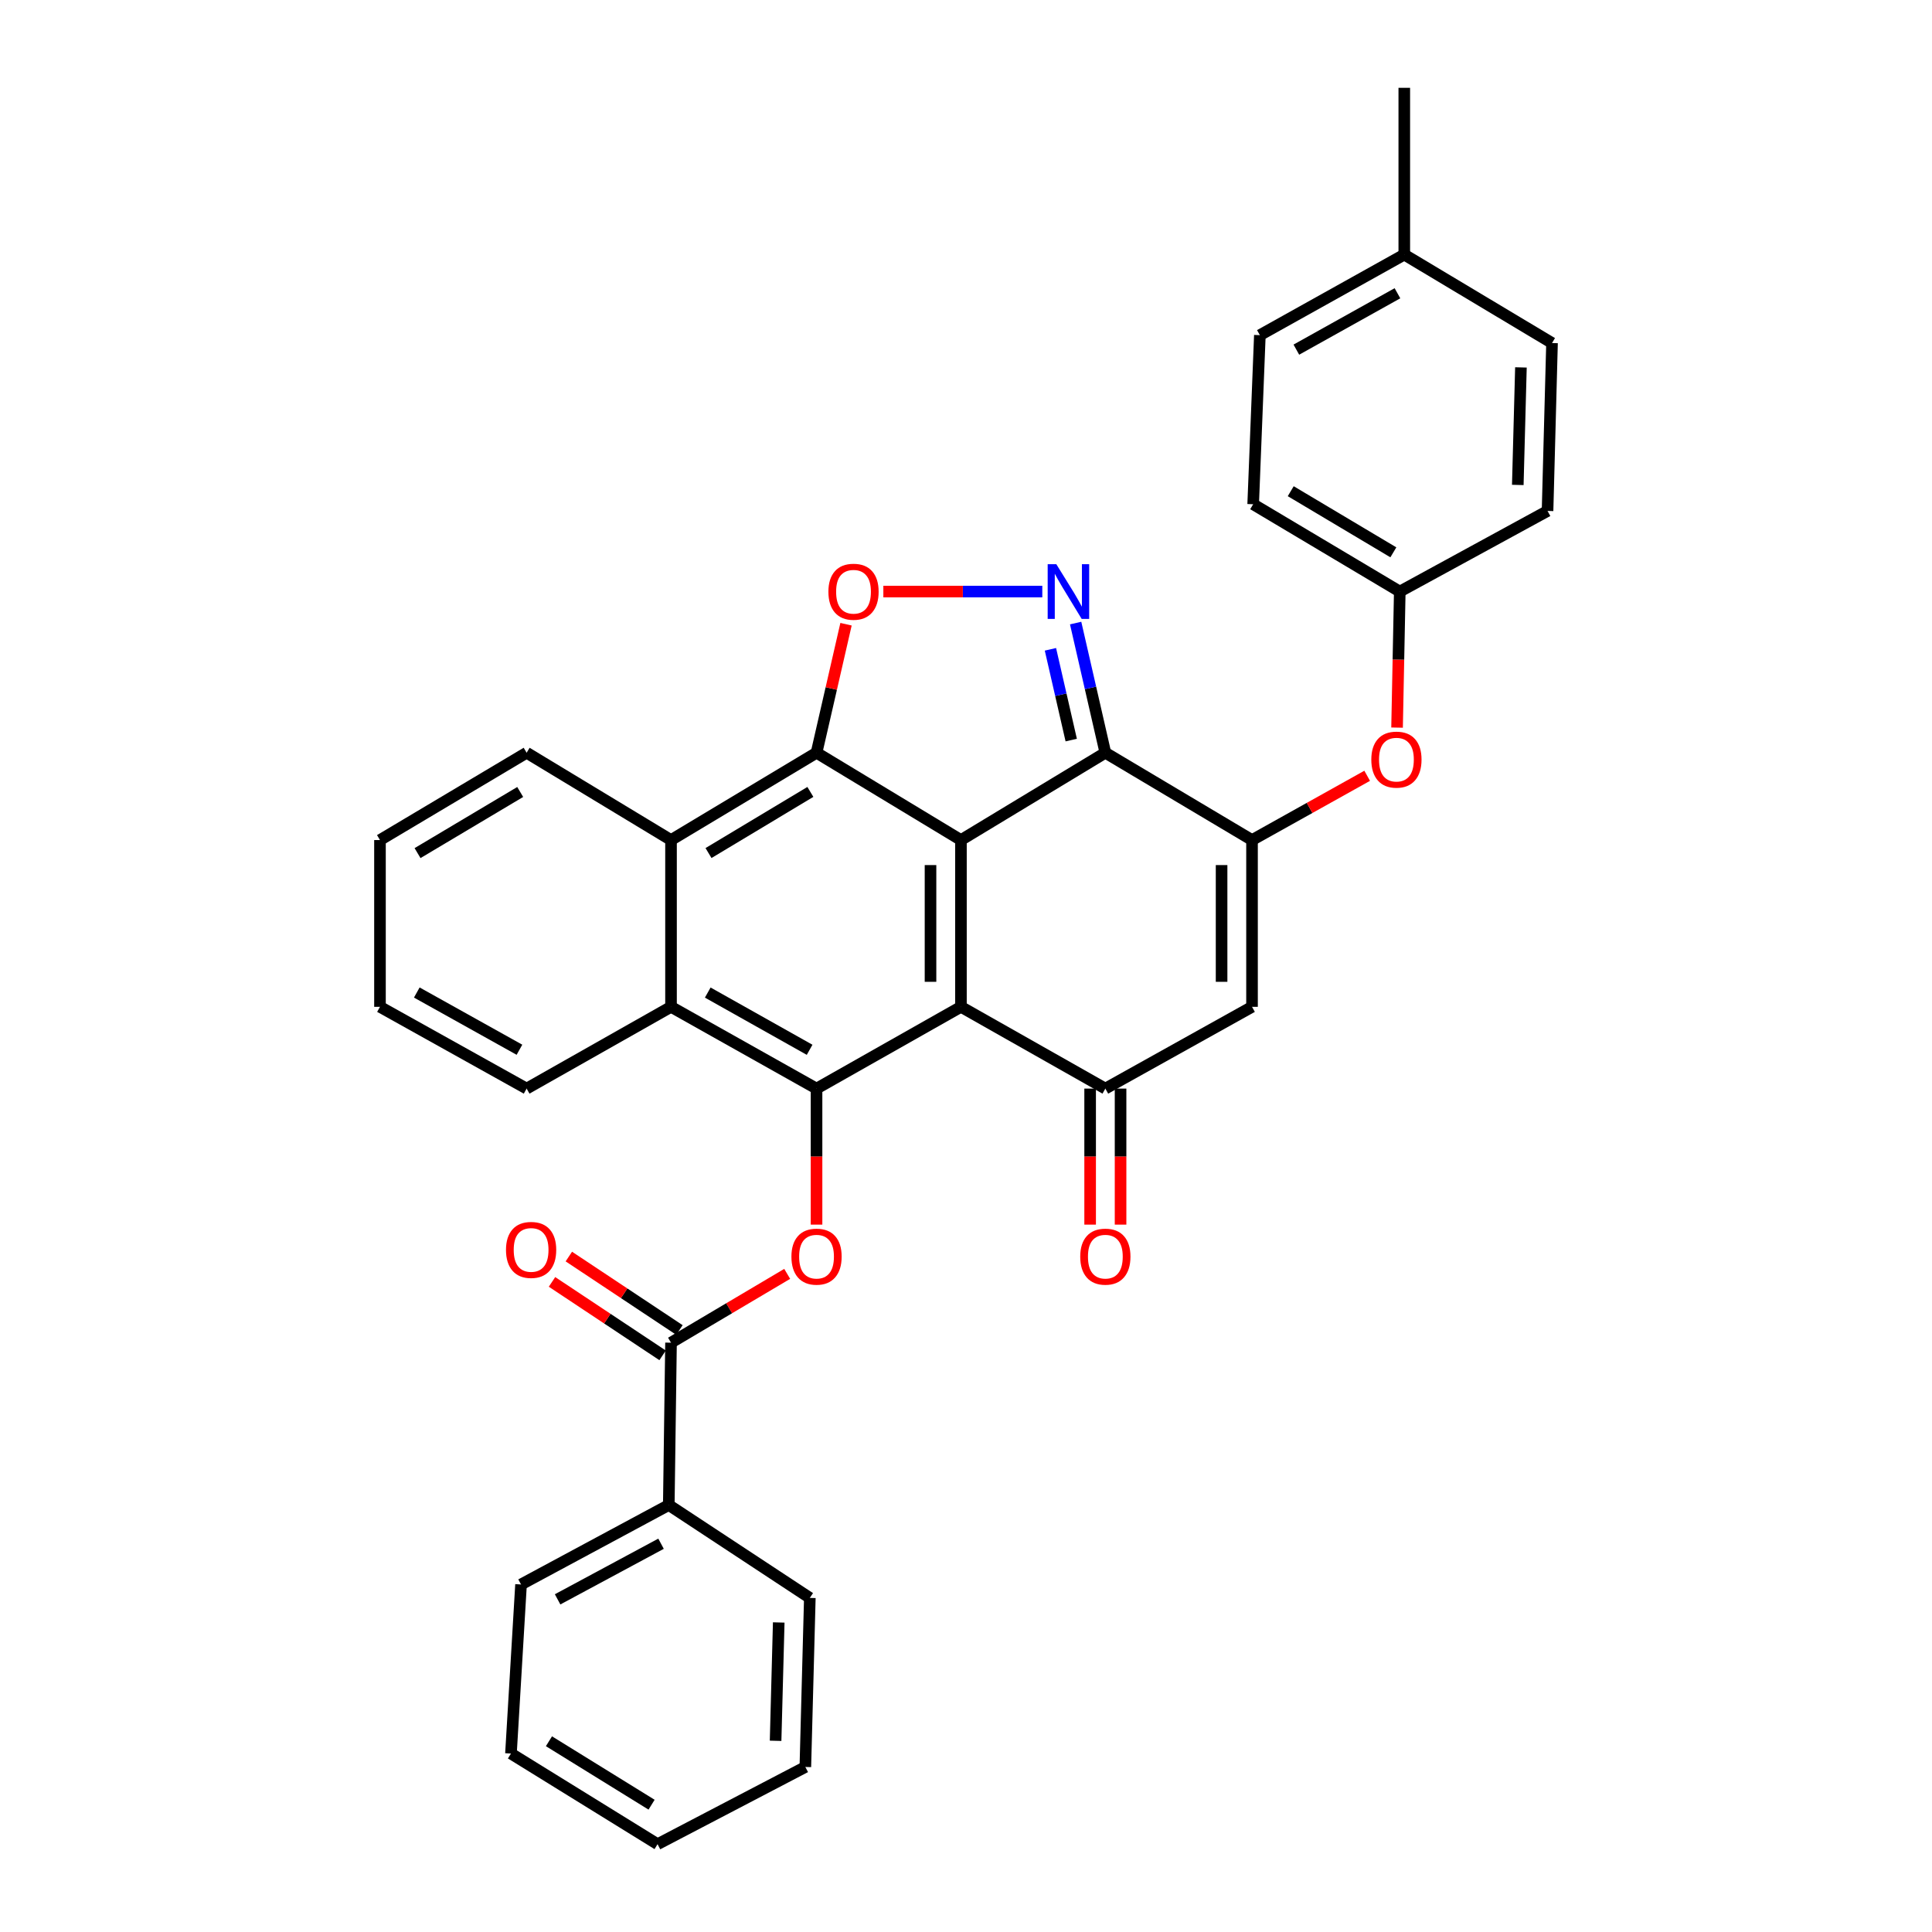 <?xml version='1.0' encoding='iso-8859-1'?>
<svg version='1.1' baseProfile='full'
              xmlns='http://www.w3.org/2000/svg'
                      xmlns:rdkit='http://www.rdkit.org/xml'
                      xmlns:xlink='http://www.w3.org/1999/xlink'
                  xml:space='preserve'
width='1000px' height='1000px' viewBox='0 0 1000 1000'>
<!-- END OF HEADER -->
<rect style='opacity:1.0;fill:#FFFFFF;stroke:none' width='1000' height='1000' x='0' y='0'> </rect>
<path class='bond-0' d='M 497.383,434.812 L 497.383,521.134' style='fill:none;fill-rule:evenodd;stroke:#000000;stroke-width:6px;stroke-linecap:butt;stroke-linejoin:miter;stroke-opacity:1' />
<path class='bond-0' d='M 481.631,447.761 L 481.631,508.186' style='fill:none;fill-rule:evenodd;stroke:#000000;stroke-width:6px;stroke-linecap:butt;stroke-linejoin:miter;stroke-opacity:1' />
<path class='bond-1' d='M 497.383,434.812 L 572.127,389.613' style='fill:none;fill-rule:evenodd;stroke:#000000;stroke-width:6px;stroke-linecap:butt;stroke-linejoin:miter;stroke-opacity:1' />
<path class='bond-2' d='M 497.383,434.812 L 422.639,389.613' style='fill:none;fill-rule:evenodd;stroke:#000000;stroke-width:6px;stroke-linecap:butt;stroke-linejoin:miter;stroke-opacity:1' />
<path class='bond-4' d='M 497.383,521.134 L 422.639,563.455' style='fill:none;fill-rule:evenodd;stroke:#000000;stroke-width:6px;stroke-linecap:butt;stroke-linejoin:miter;stroke-opacity:1' />
<path class='bond-6' d='M 497.383,521.134 L 572.127,563.455' style='fill:none;fill-rule:evenodd;stroke:#000000;stroke-width:6px;stroke-linecap:butt;stroke-linejoin:miter;stroke-opacity:1' />
<path class='bond-3' d='M 572.127,389.613 L 648.044,434.812' style='fill:none;fill-rule:evenodd;stroke:#000000;stroke-width:6px;stroke-linecap:butt;stroke-linejoin:miter;stroke-opacity:1' />
<path class='bond-5' d='M 572.127,389.613 L 564.438,356.054' style='fill:none;fill-rule:evenodd;stroke:#000000;stroke-width:6px;stroke-linecap:butt;stroke-linejoin:miter;stroke-opacity:1' />
<path class='bond-5' d='M 564.438,356.054 L 556.749,322.496' style='fill:none;fill-rule:evenodd;stroke:#0000FF;stroke-width:6px;stroke-linecap:butt;stroke-linejoin:miter;stroke-opacity:1' />
<path class='bond-5' d='M 554.466,383.063 L 549.084,359.572' style='fill:none;fill-rule:evenodd;stroke:#000000;stroke-width:6px;stroke-linecap:butt;stroke-linejoin:miter;stroke-opacity:1' />
<path class='bond-5' d='M 549.084,359.572 L 543.702,336.081' style='fill:none;fill-rule:evenodd;stroke:#0000FF;stroke-width:6px;stroke-linecap:butt;stroke-linejoin:miter;stroke-opacity:1' />
<path class='bond-8' d='M 422.639,389.613 L 430.27,356.354' style='fill:none;fill-rule:evenodd;stroke:#000000;stroke-width:6px;stroke-linecap:butt;stroke-linejoin:miter;stroke-opacity:1' />
<path class='bond-8' d='M 430.27,356.354 L 437.901,323.096' style='fill:none;fill-rule:evenodd;stroke:#FF0000;stroke-width:6px;stroke-linecap:butt;stroke-linejoin:miter;stroke-opacity:1' />
<path class='bond-10' d='M 422.639,389.613 L 347.318,434.812' style='fill:none;fill-rule:evenodd;stroke:#000000;stroke-width:6px;stroke-linecap:butt;stroke-linejoin:miter;stroke-opacity:1' />
<path class='bond-10' d='M 419.447,409.899 L 366.722,441.539' style='fill:none;fill-rule:evenodd;stroke:#000000;stroke-width:6px;stroke-linecap:butt;stroke-linejoin:miter;stroke-opacity:1' />
<path class='bond-7' d='M 648.044,434.812 L 648.044,521.134' style='fill:none;fill-rule:evenodd;stroke:#000000;stroke-width:6px;stroke-linecap:butt;stroke-linejoin:miter;stroke-opacity:1' />
<path class='bond-7' d='M 632.292,447.761 L 632.292,508.186' style='fill:none;fill-rule:evenodd;stroke:#000000;stroke-width:6px;stroke-linecap:butt;stroke-linejoin:miter;stroke-opacity:1' />
<path class='bond-13' d='M 648.044,434.812 L 677.846,418.179' style='fill:none;fill-rule:evenodd;stroke:#000000;stroke-width:6px;stroke-linecap:butt;stroke-linejoin:miter;stroke-opacity:1' />
<path class='bond-13' d='M 677.846,418.179 L 707.648,401.546' style='fill:none;fill-rule:evenodd;stroke:#FF0000;stroke-width:6px;stroke-linecap:butt;stroke-linejoin:miter;stroke-opacity:1' />
<path class='bond-9' d='M 422.639,563.455 L 422.639,598.658' style='fill:none;fill-rule:evenodd;stroke:#000000;stroke-width:6px;stroke-linecap:butt;stroke-linejoin:miter;stroke-opacity:1' />
<path class='bond-9' d='M 422.639,598.658 L 422.639,633.862' style='fill:none;fill-rule:evenodd;stroke:#FF0000;stroke-width:6px;stroke-linecap:butt;stroke-linejoin:miter;stroke-opacity:1' />
<path class='bond-34' d='M 422.639,563.455 L 347.318,521.134' style='fill:none;fill-rule:evenodd;stroke:#000000;stroke-width:6px;stroke-linecap:butt;stroke-linejoin:miter;stroke-opacity:1' />
<path class='bond-34' d='M 419.057,543.374 L 366.332,513.749' style='fill:none;fill-rule:evenodd;stroke:#000000;stroke-width:6px;stroke-linecap:butt;stroke-linejoin:miter;stroke-opacity:1' />
<path class='bond-33' d='M 539.494,306.196 L 498.358,306.196' style='fill:none;fill-rule:evenodd;stroke:#0000FF;stroke-width:6px;stroke-linecap:butt;stroke-linejoin:miter;stroke-opacity:1' />
<path class='bond-33' d='M 498.358,306.196 L 457.221,306.196' style='fill:none;fill-rule:evenodd;stroke:#FF0000;stroke-width:6px;stroke-linecap:butt;stroke-linejoin:miter;stroke-opacity:1' />
<path class='bond-14' d='M 564.251,563.455 L 564.251,598.658' style='fill:none;fill-rule:evenodd;stroke:#000000;stroke-width:6px;stroke-linecap:butt;stroke-linejoin:miter;stroke-opacity:1' />
<path class='bond-14' d='M 564.251,598.658 L 564.251,633.862' style='fill:none;fill-rule:evenodd;stroke:#FF0000;stroke-width:6px;stroke-linecap:butt;stroke-linejoin:miter;stroke-opacity:1' />
<path class='bond-14' d='M 580.003,563.455 L 580.003,598.658' style='fill:none;fill-rule:evenodd;stroke:#000000;stroke-width:6px;stroke-linecap:butt;stroke-linejoin:miter;stroke-opacity:1' />
<path class='bond-14' d='M 580.003,598.658 L 580.003,633.862' style='fill:none;fill-rule:evenodd;stroke:#FF0000;stroke-width:6px;stroke-linecap:butt;stroke-linejoin:miter;stroke-opacity:1' />
<path class='bond-35' d='M 572.127,563.455 L 648.044,521.134' style='fill:none;fill-rule:evenodd;stroke:#000000;stroke-width:6px;stroke-linecap:butt;stroke-linejoin:miter;stroke-opacity:1' />
<path class='bond-12' d='M 407.451,659.35 L 377.384,677.159' style='fill:none;fill-rule:evenodd;stroke:#FF0000;stroke-width:6px;stroke-linecap:butt;stroke-linejoin:miter;stroke-opacity:1' />
<path class='bond-12' d='M 377.384,677.159 L 347.318,694.968' style='fill:none;fill-rule:evenodd;stroke:#000000;stroke-width:6px;stroke-linecap:butt;stroke-linejoin:miter;stroke-opacity:1' />
<path class='bond-11' d='M 347.318,434.812 L 347.318,521.134' style='fill:none;fill-rule:evenodd;stroke:#000000;stroke-width:6px;stroke-linecap:butt;stroke-linejoin:miter;stroke-opacity:1' />
<path class='bond-23' d='M 347.318,434.812 L 272.583,389.613' style='fill:none;fill-rule:evenodd;stroke:#000000;stroke-width:6px;stroke-linecap:butt;stroke-linejoin:miter;stroke-opacity:1' />
<path class='bond-24' d='M 347.318,521.134 L 272.583,563.455' style='fill:none;fill-rule:evenodd;stroke:#000000;stroke-width:6px;stroke-linecap:butt;stroke-linejoin:miter;stroke-opacity:1' />
<path class='bond-15' d='M 351.676,688.407 L 323.054,669.397' style='fill:none;fill-rule:evenodd;stroke:#000000;stroke-width:6px;stroke-linecap:butt;stroke-linejoin:miter;stroke-opacity:1' />
<path class='bond-15' d='M 323.054,669.397 L 294.433,650.388' style='fill:none;fill-rule:evenodd;stroke:#FF0000;stroke-width:6px;stroke-linecap:butt;stroke-linejoin:miter;stroke-opacity:1' />
<path class='bond-15' d='M 342.961,701.529 L 314.339,682.519' style='fill:none;fill-rule:evenodd;stroke:#000000;stroke-width:6px;stroke-linecap:butt;stroke-linejoin:miter;stroke-opacity:1' />
<path class='bond-15' d='M 314.339,682.519 L 285.718,663.51' style='fill:none;fill-rule:evenodd;stroke:#FF0000;stroke-width:6px;stroke-linecap:butt;stroke-linejoin:miter;stroke-opacity:1' />
<path class='bond-16' d='M 347.318,694.968 L 346.163,778.988' style='fill:none;fill-rule:evenodd;stroke:#000000;stroke-width:6px;stroke-linecap:butt;stroke-linejoin:miter;stroke-opacity:1' />
<path class='bond-17' d='M 723.117,376.603 L 723.819,341.399' style='fill:none;fill-rule:evenodd;stroke:#FF0000;stroke-width:6px;stroke-linecap:butt;stroke-linejoin:miter;stroke-opacity:1' />
<path class='bond-17' d='M 723.819,341.399 L 724.52,306.196' style='fill:none;fill-rule:evenodd;stroke:#000000;stroke-width:6px;stroke-linecap:butt;stroke-linejoin:miter;stroke-opacity:1' />
<path class='bond-25' d='M 346.163,778.988 L 269.686,820.118' style='fill:none;fill-rule:evenodd;stroke:#000000;stroke-width:6px;stroke-linecap:butt;stroke-linejoin:miter;stroke-opacity:1' />
<path class='bond-25' d='M 342.153,799.03 L 288.619,827.822' style='fill:none;fill-rule:evenodd;stroke:#000000;stroke-width:6px;stroke-linecap:butt;stroke-linejoin:miter;stroke-opacity:1' />
<path class='bond-26' d='M 346.163,778.988 L 419.165,827.076' style='fill:none;fill-rule:evenodd;stroke:#000000;stroke-width:6px;stroke-linecap:butt;stroke-linejoin:miter;stroke-opacity:1' />
<path class='bond-19' d='M 724.52,306.196 L 801.006,264.462' style='fill:none;fill-rule:evenodd;stroke:#000000;stroke-width:6px;stroke-linecap:butt;stroke-linejoin:miter;stroke-opacity:1' />
<path class='bond-20' d='M 724.52,306.196 L 648.639,260.996' style='fill:none;fill-rule:evenodd;stroke:#000000;stroke-width:6px;stroke-linecap:butt;stroke-linejoin:miter;stroke-opacity:1' />
<path class='bond-20' d='M 721.199,285.883 L 668.082,254.243' style='fill:none;fill-rule:evenodd;stroke:#000000;stroke-width:6px;stroke-linecap:butt;stroke-linejoin:miter;stroke-opacity:1' />
<path class='bond-18' d='M 726.857,131.776 L 652.104,173.476' style='fill:none;fill-rule:evenodd;stroke:#000000;stroke-width:6px;stroke-linecap:butt;stroke-linejoin:miter;stroke-opacity:1' />
<path class='bond-18' d='M 723.318,151.788 L 670.991,180.977' style='fill:none;fill-rule:evenodd;stroke:#000000;stroke-width:6px;stroke-linecap:butt;stroke-linejoin:miter;stroke-opacity:1' />
<path class='bond-27' d='M 726.857,131.776 L 726.857,45.455' style='fill:none;fill-rule:evenodd;stroke:#000000;stroke-width:6px;stroke-linecap:butt;stroke-linejoin:miter;stroke-opacity:1' />
<path class='bond-37' d='M 726.857,131.776 L 803.325,177.554' style='fill:none;fill-rule:evenodd;stroke:#000000;stroke-width:6px;stroke-linecap:butt;stroke-linejoin:miter;stroke-opacity:1' />
<path class='bond-22' d='M 801.006,264.462 L 803.325,177.554' style='fill:none;fill-rule:evenodd;stroke:#000000;stroke-width:6px;stroke-linecap:butt;stroke-linejoin:miter;stroke-opacity:1' />
<path class='bond-22' d='M 785.607,251.005 L 787.231,190.17' style='fill:none;fill-rule:evenodd;stroke:#000000;stroke-width:6px;stroke-linecap:butt;stroke-linejoin:miter;stroke-opacity:1' />
<path class='bond-21' d='M 648.639,260.996 L 652.104,173.476' style='fill:none;fill-rule:evenodd;stroke:#000000;stroke-width:6px;stroke-linecap:butt;stroke-linejoin:miter;stroke-opacity:1' />
<path class='bond-28' d='M 272.583,389.613 L 196.675,434.812' style='fill:none;fill-rule:evenodd;stroke:#000000;stroke-width:6px;stroke-linecap:butt;stroke-linejoin:miter;stroke-opacity:1' />
<path class='bond-28' d='M 269.256,409.927 L 216.12,441.567' style='fill:none;fill-rule:evenodd;stroke:#000000;stroke-width:6px;stroke-linecap:butt;stroke-linejoin:miter;stroke-opacity:1' />
<path class='bond-36' d='M 272.583,563.455 L 196.675,521.134' style='fill:none;fill-rule:evenodd;stroke:#000000;stroke-width:6px;stroke-linecap:butt;stroke-linejoin:miter;stroke-opacity:1' />
<path class='bond-36' d='M 268.867,543.348 L 215.732,513.724' style='fill:none;fill-rule:evenodd;stroke:#000000;stroke-width:6px;stroke-linecap:butt;stroke-linejoin:miter;stroke-opacity:1' />
<path class='bond-30' d='M 269.686,820.118 L 264.471,907.63' style='fill:none;fill-rule:evenodd;stroke:#000000;stroke-width:6px;stroke-linecap:butt;stroke-linejoin:miter;stroke-opacity:1' />
<path class='bond-31' d='M 419.165,827.076 L 416.846,914.579' style='fill:none;fill-rule:evenodd;stroke:#000000;stroke-width:6px;stroke-linecap:butt;stroke-linejoin:miter;stroke-opacity:1' />
<path class='bond-31' d='M 403.071,839.784 L 401.447,901.036' style='fill:none;fill-rule:evenodd;stroke:#000000;stroke-width:6px;stroke-linecap:butt;stroke-linejoin:miter;stroke-opacity:1' />
<path class='bond-29' d='M 196.675,434.812 L 196.675,521.134' style='fill:none;fill-rule:evenodd;stroke:#000000;stroke-width:6px;stroke-linecap:butt;stroke-linejoin:miter;stroke-opacity:1' />
<path class='bond-38' d='M 264.471,907.63 L 340.352,954.545' style='fill:none;fill-rule:evenodd;stroke:#000000;stroke-width:6px;stroke-linecap:butt;stroke-linejoin:miter;stroke-opacity:1' />
<path class='bond-38' d='M 284.136,901.269 L 337.254,934.11' style='fill:none;fill-rule:evenodd;stroke:#000000;stroke-width:6px;stroke-linecap:butt;stroke-linejoin:miter;stroke-opacity:1' />
<path class='bond-32' d='M 416.846,914.579 L 340.352,954.545' style='fill:none;fill-rule:evenodd;stroke:#000000;stroke-width:6px;stroke-linecap:butt;stroke-linejoin:miter;stroke-opacity:1' />
<path  class='atom-6' d='M 546.755 292.036
L 556.035 307.036
Q 556.955 308.516, 558.435 311.196
Q 559.915 313.876, 559.995 314.036
L 559.995 292.036
L 563.755 292.036
L 563.755 320.356
L 559.875 320.356
L 549.915 303.956
Q 548.755 302.036, 547.515 299.836
Q 546.315 297.636, 545.955 296.956
L 545.955 320.356
L 542.275 320.356
L 542.275 292.036
L 546.755 292.036
' fill='#0000FF'/>
<path  class='atom-9' d='M 428.778 306.276
Q 428.778 299.476, 432.138 295.676
Q 435.498 291.876, 441.778 291.876
Q 448.058 291.876, 451.418 295.676
Q 454.778 299.476, 454.778 306.276
Q 454.778 313.156, 451.378 317.076
Q 447.978 320.956, 441.778 320.956
Q 435.538 320.956, 432.138 317.076
Q 428.778 313.196, 428.778 306.276
M 441.778 317.756
Q 446.098 317.756, 448.418 314.876
Q 450.778 311.956, 450.778 306.276
Q 450.778 300.716, 448.418 297.916
Q 446.098 295.076, 441.778 295.076
Q 437.458 295.076, 435.098 297.876
Q 432.778 300.676, 432.778 306.276
Q 432.778 311.996, 435.098 314.876
Q 437.458 317.756, 441.778 317.756
' fill='#FF0000'/>
<path  class='atom-10' d='M 409.639 650.434
Q 409.639 643.634, 412.999 639.834
Q 416.359 636.034, 422.639 636.034
Q 428.919 636.034, 432.279 639.834
Q 435.639 643.634, 435.639 650.434
Q 435.639 657.314, 432.239 661.234
Q 428.839 665.114, 422.639 665.114
Q 416.399 665.114, 412.999 661.234
Q 409.639 657.354, 409.639 650.434
M 422.639 661.914
Q 426.959 661.914, 429.279 659.034
Q 431.639 656.114, 431.639 650.434
Q 431.639 644.874, 429.279 642.074
Q 426.959 639.234, 422.639 639.234
Q 418.319 639.234, 415.959 642.034
Q 413.639 644.834, 413.639 650.434
Q 413.639 656.154, 415.959 659.034
Q 418.319 661.914, 422.639 661.914
' fill='#FF0000'/>
<path  class='atom-14' d='M 709.788 393.175
Q 709.788 386.375, 713.148 382.575
Q 716.508 378.775, 722.788 378.775
Q 729.068 378.775, 732.428 382.575
Q 735.788 386.375, 735.788 393.175
Q 735.788 400.055, 732.388 403.975
Q 728.988 407.855, 722.788 407.855
Q 716.548 407.855, 713.148 403.975
Q 709.788 400.095, 709.788 393.175
M 722.788 404.655
Q 727.108 404.655, 729.428 401.775
Q 731.788 398.855, 731.788 393.175
Q 731.788 387.615, 729.428 384.815
Q 727.108 381.975, 722.788 381.975
Q 718.468 381.975, 716.108 384.775
Q 713.788 387.575, 713.788 393.175
Q 713.788 398.895, 716.108 401.775
Q 718.468 404.655, 722.788 404.655
' fill='#FF0000'/>
<path  class='atom-15' d='M 559.127 650.434
Q 559.127 643.634, 562.487 639.834
Q 565.847 636.034, 572.127 636.034
Q 578.407 636.034, 581.767 639.834
Q 585.127 643.634, 585.127 650.434
Q 585.127 657.314, 581.727 661.234
Q 578.327 665.114, 572.127 665.114
Q 565.887 665.114, 562.487 661.234
Q 559.127 657.354, 559.127 650.434
M 572.127 661.914
Q 576.447 661.914, 578.767 659.034
Q 581.127 656.114, 581.127 650.434
Q 581.127 644.874, 578.767 642.074
Q 576.447 639.234, 572.127 639.234
Q 567.807 639.234, 565.447 642.034
Q 563.127 644.834, 563.127 650.434
Q 563.127 656.154, 565.447 659.034
Q 567.807 661.914, 572.127 661.914
' fill='#FF0000'/>
<path  class='atom-16' d='M 261.902 646.951
Q 261.902 640.151, 265.262 636.351
Q 268.622 632.551, 274.902 632.551
Q 281.182 632.551, 284.542 636.351
Q 287.902 640.151, 287.902 646.951
Q 287.902 653.831, 284.502 657.751
Q 281.102 661.631, 274.902 661.631
Q 268.662 661.631, 265.262 657.751
Q 261.902 653.871, 261.902 646.951
M 274.902 658.431
Q 279.222 658.431, 281.542 655.551
Q 283.902 652.631, 283.902 646.951
Q 283.902 641.391, 281.542 638.591
Q 279.222 635.751, 274.902 635.751
Q 270.582 635.751, 268.222 638.551
Q 265.902 641.351, 265.902 646.951
Q 265.902 652.671, 268.222 655.551
Q 270.582 658.431, 274.902 658.431
' fill='#FF0000'/>
</svg>
